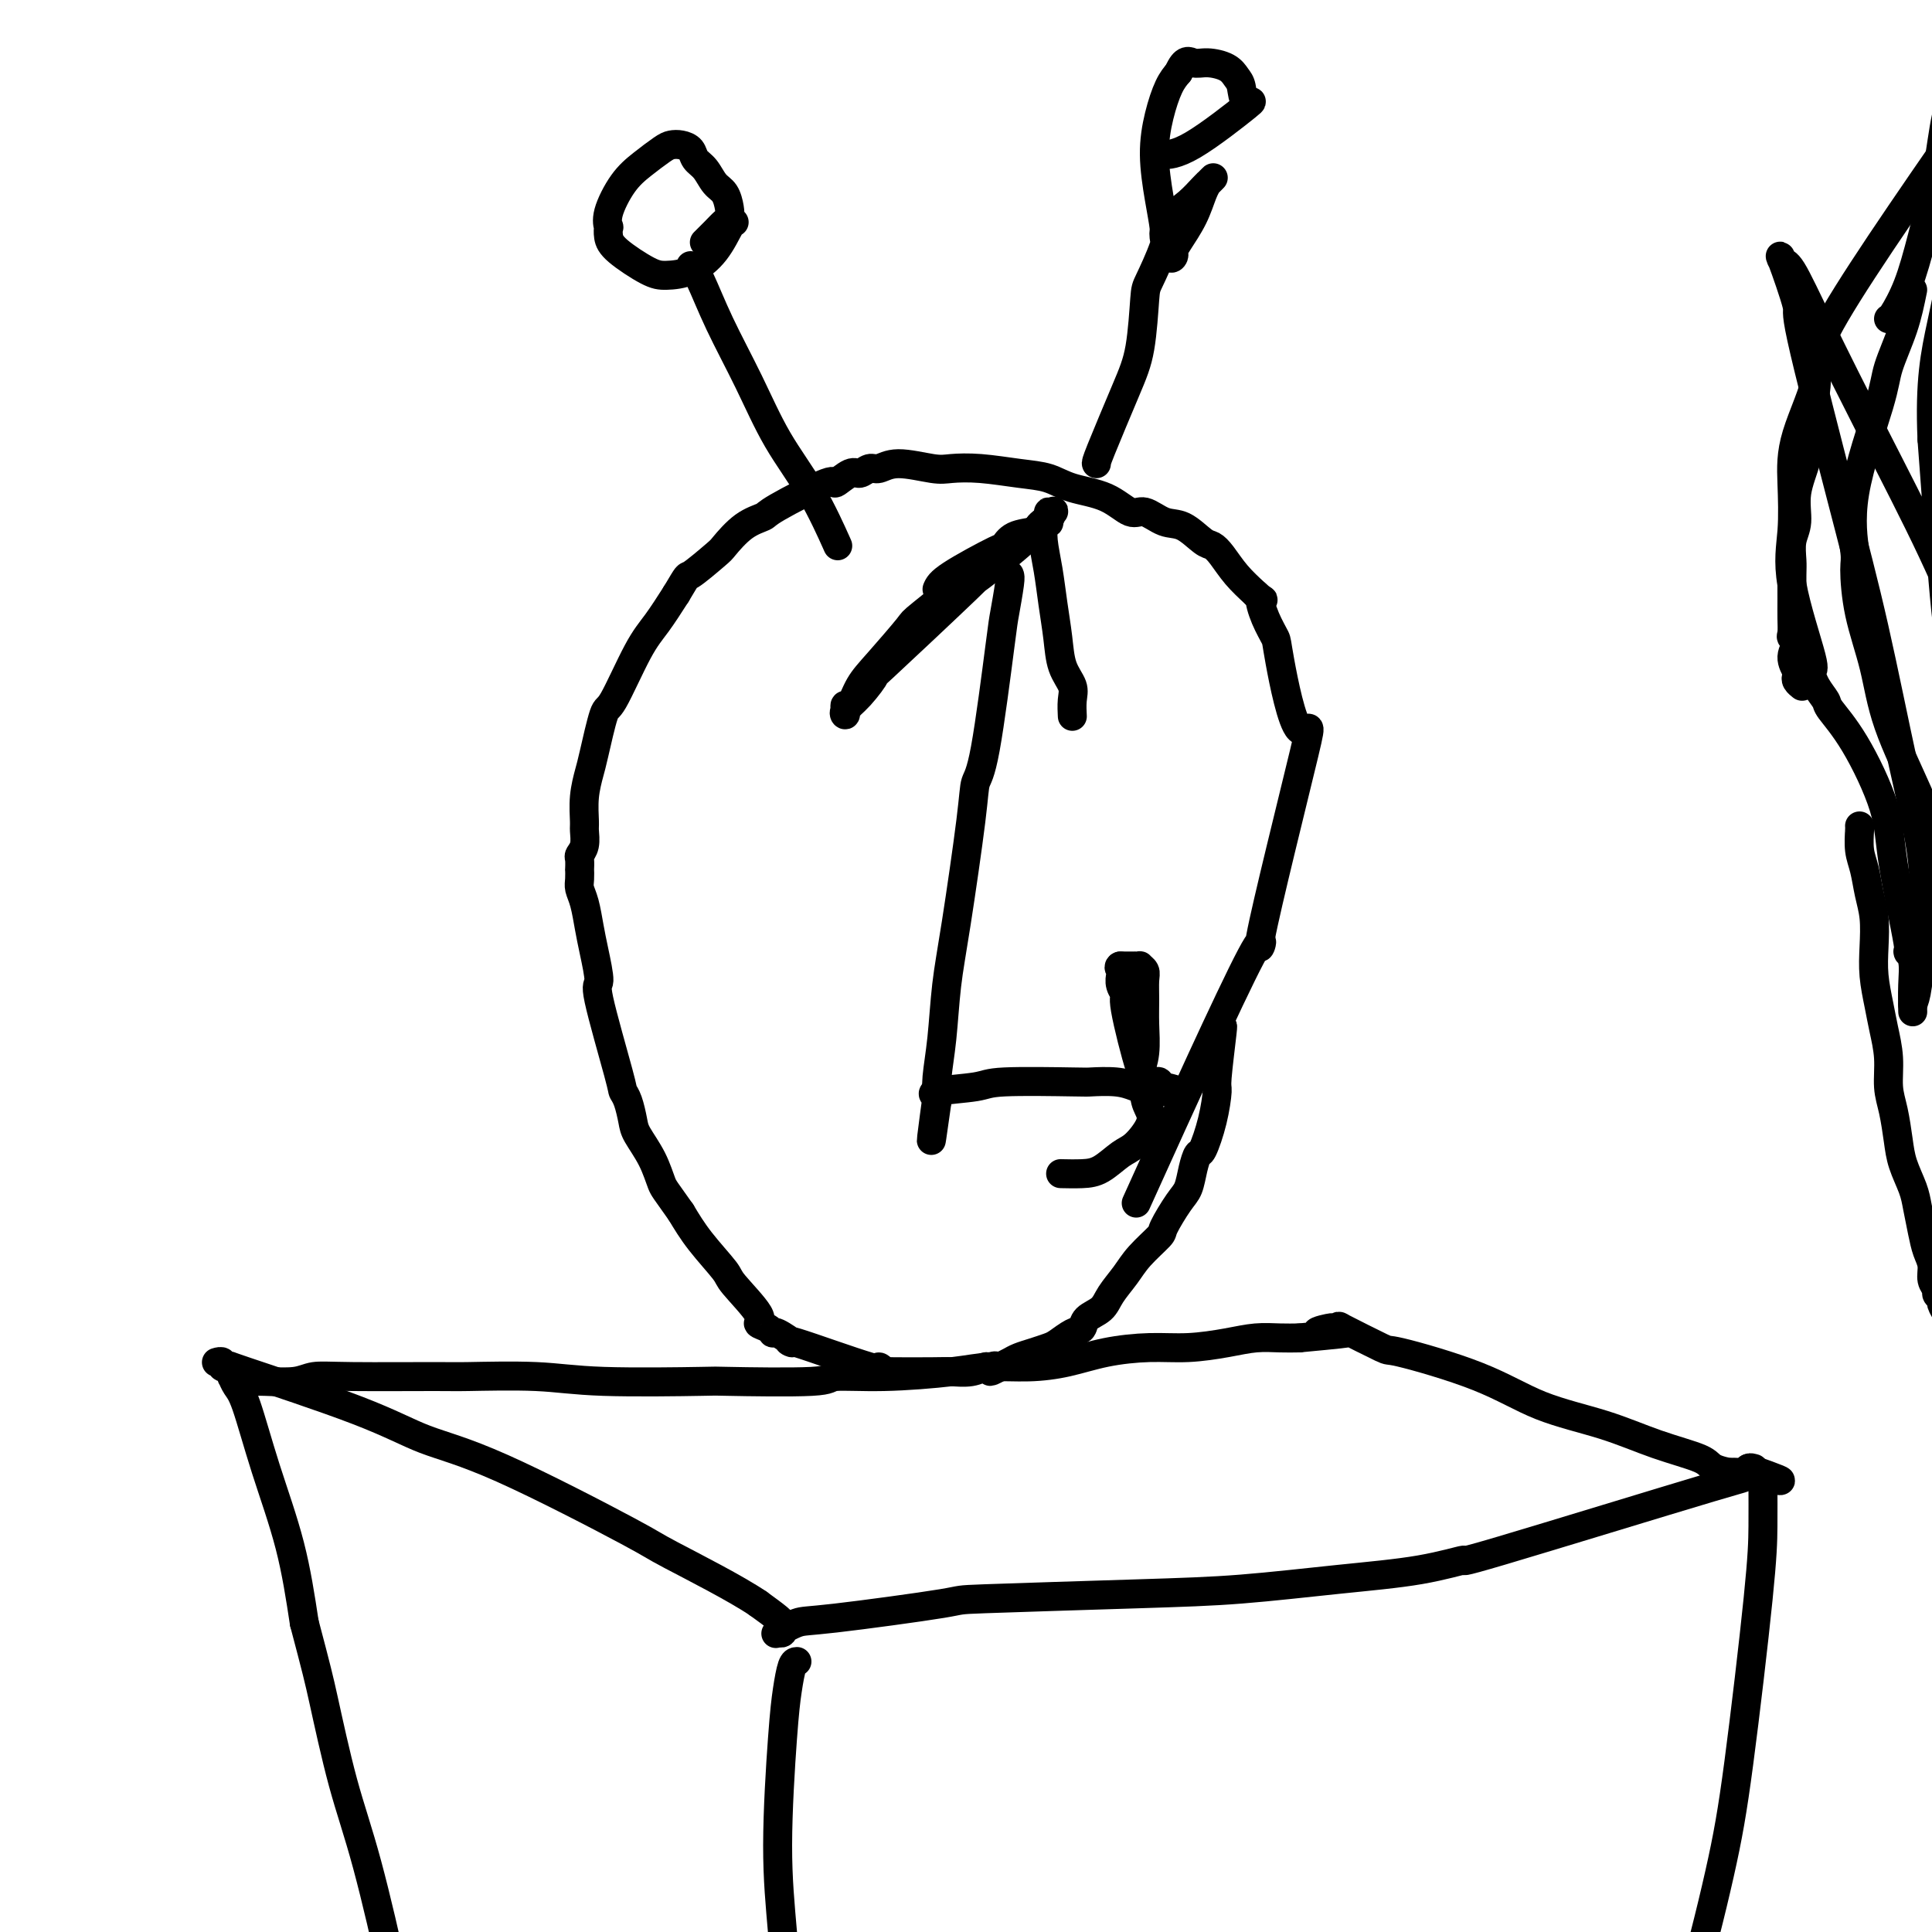 <svg viewBox='0 0 400 400' version='1.1' xmlns='http://www.w3.org/2000/svg' xmlns:xlink='http://www.w3.org/1999/xlink'><g fill='none' stroke='#000000' stroke-width='6' stroke-linecap='round' stroke-linejoin='round'><path d='M253,213c0.117,-0.542 0.235,-1.083 0,1c-0.235,2.083 -0.822,6.791 -1,9c-0.178,2.209 0.054,1.920 0,3c-0.054,1.080 -0.395,3.528 -1,6c-0.605,2.472 -1.473,4.966 -2,6c-0.527,1.034 -0.713,0.606 -1,1c-0.287,0.394 -0.676,1.609 -1,3c-0.324,1.391 -0.583,2.959 -1,4c-0.417,1.041 -0.992,1.555 -2,3c-1.008,1.445 -2.448,3.822 -3,5c-0.552,1.178 -0.215,1.159 -1,2c-0.785,0.841 -2.690,2.543 -4,4c-1.310,1.457 -2.024,2.671 -3,4c-0.976,1.329 -2.214,2.775 -3,4c-0.786,1.225 -1.121,2.230 -2,3c-0.879,0.770 -2.304,1.306 -3,2c-0.696,0.694 -0.665,1.548 -1,2c-0.335,0.452 -1.038,0.502 -2,1c-0.962,0.498 -2.183,1.443 -3,2c-0.817,0.557 -1.230,0.727 -2,1c-0.770,0.273 -1.897,0.651 -3,1c-1.103,0.349 -2.182,0.671 -3,1c-0.818,0.329 -1.377,0.665 -2,1c-0.623,0.335 -1.312,0.667 -2,1'/><path d='M207,283c-3.422,1.852 -1.476,0.482 -1,0c0.476,-0.482 -0.517,-0.077 -1,0c-0.483,0.077 -0.456,-0.176 -1,0c-0.544,0.176 -1.658,0.779 -3,1c-1.342,0.221 -2.912,0.061 -4,0c-1.088,-0.061 -1.695,-0.021 -4,0c-2.305,0.021 -6.309,0.025 -8,0c-1.691,-0.025 -1.070,-0.079 -1,0c0.070,0.079 -0.412,0.290 -1,0c-0.588,-0.290 -1.282,-1.080 -1,-1c0.282,0.080 1.540,1.031 -2,0c-3.540,-1.031 -11.878,-4.045 -15,-5c-3.122,-0.955 -1.027,0.147 -1,0c0.027,-0.147 -2.012,-1.544 -3,-2c-0.988,-0.456 -0.924,0.029 -1,0c-0.076,-0.029 -0.293,-0.571 -1,-1c-0.707,-0.429 -1.904,-0.746 -2,-1c-0.096,-0.254 0.908,-0.447 0,-2c-0.908,-1.553 -3.728,-4.468 -5,-6c-1.272,-1.532 -0.996,-1.682 -2,-3c-1.004,-1.318 -3.287,-3.805 -5,-6c-1.713,-2.195 -2.857,-4.097 -4,-6'/><path d='M141,251c-3.305,-4.686 -3.568,-4.901 -4,-6c-0.432,-1.099 -1.034,-3.083 -2,-5c-0.966,-1.917 -2.297,-3.768 -3,-5c-0.703,-1.232 -0.778,-1.844 -1,-3c-0.222,-1.156 -0.591,-2.855 -1,-4c-0.409,-1.145 -0.859,-1.737 -1,-2c-0.141,-0.263 0.026,-0.197 -1,-4c-1.026,-3.803 -3.244,-11.476 -4,-15c-0.756,-3.524 -0.049,-2.898 0,-4c0.049,-1.102 -0.561,-3.933 -1,-6c-0.439,-2.067 -0.706,-3.371 -1,-5c-0.294,-1.629 -0.615,-3.583 -1,-5c-0.385,-1.417 -0.835,-2.295 -1,-3c-0.165,-0.705 -0.045,-1.235 0,-2c0.045,-0.765 0.016,-1.765 0,-2c-0.016,-0.235 -0.018,0.295 0,0c0.018,-0.295 0.058,-1.413 0,-2c-0.058,-0.587 -0.212,-0.641 0,-1c0.212,-0.359 0.792,-1.024 1,-2c0.208,-0.976 0.044,-2.265 0,-3c-0.044,-0.735 0.033,-0.916 0,-2c-0.033,-1.084 -0.177,-3.070 0,-5c0.177,-1.930 0.676,-3.804 1,-5c0.324,-1.196 0.473,-1.714 1,-4c0.527,-2.286 1.431,-6.339 2,-8c0.569,-1.661 0.802,-0.930 2,-3c1.198,-2.070 3.361,-6.942 5,-10c1.639,-3.058 2.754,-4.302 4,-6c1.246,-1.698 2.623,-3.849 4,-6'/><path d='M140,123c2.716,-4.548 2.007,-3.418 3,-4c0.993,-0.582 3.690,-2.876 5,-4c1.310,-1.124 1.235,-1.077 2,-2c0.765,-0.923 2.370,-2.816 4,-4c1.630,-1.184 3.284,-1.660 4,-2c0.716,-0.340 0.495,-0.545 3,-2c2.505,-1.455 7.735,-4.159 10,-5c2.265,-0.841 1.565,0.182 2,0c0.435,-0.182 2.006,-1.570 3,-2c0.994,-0.430 1.410,0.099 2,0c0.590,-0.099 1.352,-0.825 2,-1c0.648,-0.175 1.181,0.201 2,0c0.819,-0.201 1.925,-0.979 4,-1c2.075,-0.021 5.117,0.714 7,1c1.883,0.286 2.605,0.121 4,0c1.395,-0.121 3.464,-0.200 6,0c2.536,0.200 5.540,0.678 8,1c2.460,0.322 4.376,0.487 6,1c1.624,0.513 2.955,1.374 5,2c2.045,0.626 4.804,1.016 7,2c2.196,0.984 3.827,2.561 5,3c1.173,0.439 1.886,-0.262 3,0c1.114,0.262 2.630,1.486 4,2c1.370,0.514 2.596,0.318 4,1c1.404,0.682 2.987,2.244 4,3c1.013,0.756 1.457,0.708 2,1c0.543,0.292 1.185,0.925 2,2c0.815,1.075 1.804,2.593 3,4c1.196,1.407 2.598,2.704 4,4'/><path d='M260,123c2.518,2.211 1.313,0.738 1,1c-0.313,0.262 0.266,2.258 1,4c0.734,1.742 1.623,3.231 2,4c0.377,0.769 0.241,0.818 1,5c0.759,4.182 2.413,12.496 4,14c1.587,1.504 3.108,-3.801 1,5c-2.108,8.801 -7.843,31.710 -9,38c-1.157,6.290 2.265,-4.037 -2,4c-4.265,8.037 -16.219,34.439 -21,45c-4.781,10.561 -2.391,5.280 0,0'/><path d='M194,122c0.301,-0.718 0.603,-1.435 3,-3c2.397,-1.565 6.890,-3.977 9,-5c2.110,-1.023 1.836,-0.655 2,-1c0.164,-0.345 0.766,-1.402 2,-2c1.234,-0.598 3.101,-0.736 4,-1c0.899,-0.264 0.830,-0.655 1,-1c0.170,-0.345 0.578,-0.643 1,-1c0.422,-0.357 0.859,-0.772 1,-1c0.141,-0.228 -0.014,-0.267 0,0c0.014,0.267 0.196,0.841 0,1c-0.196,0.159 -0.770,-0.097 -1,0c-0.230,0.097 -0.115,0.549 0,1'/><path d='M216,109c2.995,-1.840 -0.519,0.059 -2,1c-1.481,0.941 -0.929,0.924 -2,2c-1.071,1.076 -3.766,3.244 -6,5c-2.234,1.756 -4.008,3.100 -4,3c0.008,-0.100 1.799,-1.642 -2,2c-3.799,3.642 -13.186,12.469 -17,16c-3.814,3.531 -2.055,1.767 -2,2c0.055,0.233 -1.594,2.464 -3,4c-1.406,1.536 -2.571,2.376 -3,3c-0.429,0.624 -0.124,1.031 0,1c0.124,-0.031 0.067,-0.500 0,-1c-0.067,-0.500 -0.143,-1.031 0,-1c0.143,0.031 0.506,0.625 1,0c0.494,-0.625 1.121,-2.470 2,-4c0.879,-1.530 2.011,-2.747 4,-5c1.989,-2.253 4.837,-5.543 6,-7c1.163,-1.457 0.642,-1.081 3,-3c2.358,-1.919 7.596,-6.132 10,-8c2.404,-1.868 1.972,-1.391 3,-2c1.028,-0.609 3.514,-2.305 6,-4'/><path d='M210,113c3.659,-2.680 3.307,-2.380 4,-3c0.693,-0.620 2.432,-2.160 3,-3c0.568,-0.840 -0.034,-0.981 0,-1c0.034,-0.019 0.703,0.084 1,0c0.297,-0.084 0.222,-0.356 0,0c-0.222,0.356 -0.592,1.338 -1,2c-0.408,0.662 -0.852,1.003 -1,1c-0.148,-0.003 0.002,-0.351 0,0c-0.002,0.351 -0.157,1.402 0,3c0.157,1.598 0.624,3.744 1,6c0.376,2.256 0.661,4.623 1,7c0.339,2.377 0.732,4.763 1,7c0.268,2.237 0.412,4.323 1,6c0.588,1.677 1.622,2.944 2,4c0.378,1.056 0.102,1.900 0,3c-0.102,1.100 -0.029,2.457 0,3c0.029,0.543 0.015,0.271 0,0'/><path d='M209,119c0.103,0.221 0.206,0.442 0,2c-0.206,1.558 -0.722,4.454 -1,6c-0.278,1.546 -0.319,1.743 -1,7c-0.681,5.257 -2.004,15.573 -3,21c-0.996,5.427 -1.667,5.964 -2,7c-0.333,1.036 -0.328,2.569 -1,8c-0.672,5.431 -2.023,14.758 -3,21c-0.977,6.242 -1.582,9.399 -2,13c-0.418,3.601 -0.648,7.644 -1,11c-0.352,3.356 -0.826,6.024 -1,8c-0.174,1.976 -0.047,3.262 0,4c0.047,0.738 0.013,0.930 0,1c-0.013,0.070 -0.004,0.020 0,0c0.004,-0.020 0.002,-0.010 0,0'/><path d='M194,228c-2.321,16.559 -0.622,3.456 0,-1c0.622,-4.456 0.169,-0.265 0,1c-0.169,1.265 -0.053,-0.396 0,-1c0.053,-0.604 0.042,-0.150 0,0c-0.042,0.150 -0.115,-0.002 0,0c0.115,0.002 0.417,0.158 0,0c-0.417,-0.158 -1.552,-0.631 0,-1c1.552,-0.369 5.790,-0.636 8,-1c2.210,-0.364 2.391,-0.827 6,-1c3.609,-0.173 10.647,-0.057 14,0c3.353,0.057 3.020,0.054 4,0c0.980,-0.054 3.271,-0.158 5,0c1.729,0.158 2.894,0.578 4,1c1.106,0.422 2.152,0.845 3,1c0.848,0.155 1.498,0.042 2,0c0.502,-0.042 0.858,-0.012 1,0c0.142,0.012 0.071,0.006 0,0'/><path d='M241,226c5.088,0.087 1.307,-0.695 0,-1c-1.307,-0.305 -0.140,-0.134 0,0c0.140,0.134 -0.747,0.232 -1,0c-0.253,-0.232 0.127,-0.794 0,-1c-0.127,-0.206 -0.759,-0.058 -1,0c-0.241,0.058 -0.089,0.025 0,0c0.089,-0.025 0.114,-0.042 0,0c-0.114,0.042 -0.366,0.145 -1,0c-0.634,-0.145 -1.648,-0.537 -2,-1c-0.352,-0.463 -0.042,-0.997 0,-1c0.042,-0.003 -0.185,0.526 0,0c0.185,-0.526 0.783,-2.105 1,-4c0.217,-1.895 0.054,-4.105 0,-6c-0.054,-1.895 0.001,-3.474 0,-5c-0.001,-1.526 -0.057,-2.997 0,-4c0.057,-1.003 0.226,-1.537 0,-2c-0.226,-0.463 -0.848,-0.856 -1,-1c-0.152,-0.144 0.165,-0.039 0,0c-0.165,0.039 -0.814,0.010 -1,0c-0.186,-0.010 0.090,-0.003 0,0c-0.090,0.003 -0.546,0.001 -1,0c-0.454,-0.001 -0.906,-0.000 -1,0c-0.094,0.000 0.171,0.000 0,0c-0.171,-0.000 -0.777,-0.000 -1,0c-0.223,0.000 -0.064,0.000 0,0c0.064,-0.000 0.032,-0.000 0,0'/><path d='M232,200c-0.617,0.159 -0.161,0.558 0,1c0.161,0.442 0.026,0.927 0,1c-0.026,0.073 0.056,-0.266 0,0c-0.056,0.266 -0.249,1.136 0,2c0.249,0.864 0.942,1.722 1,2c0.058,0.278 -0.517,-0.025 0,3c0.517,3.025 2.127,9.379 3,12c0.873,2.621 1.009,1.511 1,2c-0.009,0.489 -0.164,2.577 0,4c0.164,1.423 0.649,2.181 1,3c0.351,0.819 0.570,1.698 0,3c-0.570,1.302 -1.929,3.028 -3,4c-1.071,0.972 -1.853,1.188 -3,2c-1.147,0.812 -2.658,2.218 -4,3c-1.342,0.782 -2.515,0.941 -4,1c-1.485,0.059 -3.281,0.017 -4,0c-0.719,-0.017 -0.359,-0.008 0,0'/><path d='M391,66c0.153,0.036 0.305,0.072 1,-1c0.695,-1.072 1.931,-3.254 3,-6c1.069,-2.746 1.971,-6.058 3,-10c1.029,-3.942 2.185,-8.514 3,-13c0.815,-4.486 1.289,-8.885 2,-12c0.711,-3.115 1.658,-4.944 2,-6c0.342,-1.056 0.077,-1.337 0,-2c-0.077,-0.663 0.032,-1.708 0,-2c-0.032,-0.292 -0.205,0.171 0,0c0.205,-0.171 0.787,-0.974 1,-1c0.213,-0.026 0.057,0.725 0,1c-0.057,0.275 -0.015,0.074 0,0c0.015,-0.074 0.004,-0.021 0,0c-0.004,0.021 -0.002,0.011 0,0'/><path d='M152,46c-0.199,-0.031 -0.399,-0.061 -1,1c-0.601,1.061 -1.604,3.214 -3,5c-1.396,1.786 -3.187,3.205 -5,4c-1.813,0.795 -3.649,0.965 -5,1c-1.351,0.035 -2.218,-0.066 -4,-1c-1.782,-0.934 -4.480,-2.701 -6,-4c-1.520,-1.299 -1.863,-2.129 -2,-3c-0.137,-0.871 -0.067,-1.783 0,-2c0.067,-0.217 0.133,0.261 0,0c-0.133,-0.261 -0.464,-1.261 0,-3c0.464,-1.739 1.724,-4.218 3,-6c1.276,-1.782 2.570,-2.868 4,-4c1.430,-1.132 2.998,-2.311 4,-3c1.002,-0.689 1.437,-0.887 2,-1c0.563,-0.113 1.253,-0.139 2,0c0.747,0.139 1.552,0.445 2,1c0.448,0.555 0.540,1.359 1,2c0.460,0.641 1.287,1.117 2,2c0.713,0.883 1.313,2.172 2,3c0.687,0.828 1.460,1.194 2,2c0.540,0.806 0.845,2.052 1,3c0.155,0.948 0.160,1.599 0,2c-0.160,0.401 -0.486,0.551 -1,1c-0.514,0.449 -1.215,1.198 -2,2c-0.785,0.802 -1.653,1.658 -2,2c-0.347,0.342 -0.174,0.171 0,0'/><path d='M143,55c0.538,0.533 1.076,1.067 2,3c0.924,1.933 2.234,5.266 4,9c1.766,3.734 3.987,7.871 6,12c2.013,4.129 3.818,8.251 6,12c2.182,3.749 4.741,7.125 7,11c2.259,3.875 4.217,8.250 5,10c0.783,1.750 0.392,0.875 0,0'/><path d='M227,96c-0.060,-0.106 -0.120,-0.212 1,-3c1.120,-2.788 3.420,-8.256 5,-12c1.580,-3.744 2.439,-5.762 3,-9c0.561,-3.238 0.824,-7.695 1,-10c0.176,-2.305 0.264,-2.456 1,-4c0.736,-1.544 2.119,-4.479 3,-7c0.881,-2.521 1.259,-4.626 2,-6c0.741,-1.374 1.846,-2.015 3,-3c1.154,-0.985 2.358,-2.312 3,-3c0.642,-0.688 0.723,-0.735 1,-1c0.277,-0.265 0.751,-0.747 1,-1c0.249,-0.253 0.272,-0.278 0,0c-0.272,0.278 -0.840,0.858 -1,1c-0.160,0.142 0.086,-0.155 0,0c-0.086,0.155 -0.506,0.762 -1,2c-0.494,1.238 -1.063,3.106 -2,5c-0.937,1.894 -2.241,3.814 -3,5c-0.759,1.186 -0.973,1.639 -1,2c-0.027,0.361 0.134,0.631 0,1c-0.134,0.369 -0.562,0.835 -1,0c-0.438,-0.835 -0.886,-2.973 -1,-4c-0.114,-1.027 0.105,-0.943 0,-2c-0.105,-1.057 -0.534,-3.256 -1,-6c-0.466,-2.744 -0.970,-6.035 -1,-9c-0.030,-2.965 0.415,-5.606 1,-8c0.585,-2.394 1.310,-4.541 2,-6c0.690,-1.459 1.345,-2.229 2,-3'/><path d='M244,15c1.328,-3.074 2.149,-2.259 3,-2c0.851,0.259 1.732,-0.037 3,0c1.268,0.037 2.924,0.409 4,1c1.076,0.591 1.573,1.402 2,2c0.427,0.598 0.783,0.983 1,2c0.217,1.017 0.296,2.665 1,3c0.704,0.335 2.034,-0.642 0,1c-2.034,1.642 -7.432,5.904 -11,8c-3.568,2.096 -5.305,2.028 -6,2c-0.695,-0.028 -0.347,-0.014 0,0'/><path d='M385,171c0.024,0.059 0.049,0.117 0,1c-0.049,0.883 -0.171,2.590 0,4c0.171,1.410 0.633,2.521 1,4c0.367,1.479 0.637,3.325 1,5c0.363,1.675 0.818,3.177 1,5c0.182,1.823 0.091,3.966 0,6c-0.091,2.034 -0.183,3.958 0,6c0.183,2.042 0.640,4.204 1,6c0.360,1.796 0.621,3.228 1,5c0.379,1.772 0.874,3.883 1,6c0.126,2.117 -0.117,4.240 0,6c0.117,1.760 0.595,3.158 1,5c0.405,1.842 0.739,4.127 1,6c0.261,1.873 0.451,3.334 1,5c0.549,1.666 1.458,3.537 2,5c0.542,1.463 0.719,2.517 1,4c0.281,1.483 0.668,3.395 1,5c0.332,1.605 0.610,2.902 1,4c0.390,1.098 0.893,1.996 1,3c0.107,1.004 -0.183,2.113 0,3c0.183,0.887 0.837,1.551 1,2c0.163,0.449 -0.167,0.684 0,1c0.167,0.316 0.829,0.711 1,1c0.171,0.289 -0.150,0.470 0,1c0.150,0.530 0.772,1.410 1,2c0.228,0.590 0.061,0.890 0,1c-0.061,0.110 -0.018,0.032 0,0c0.018,-0.032 0.009,-0.016 0,0'/><path d='M52,286c-0.182,0.008 -0.364,0.016 0,0c0.364,-0.016 1.275,-0.057 3,0c1.725,0.057 4.266,0.212 6,0c1.734,-0.212 2.663,-0.790 4,-1c1.337,-0.210 3.084,-0.053 8,0c4.916,0.053 13.001,0.000 17,0c3.999,-0.000 3.910,0.052 7,0c3.090,-0.052 9.358,-0.209 14,0c4.642,0.209 7.657,0.784 14,1c6.343,0.216 16.012,0.073 20,0c3.988,-0.073 2.295,-0.075 6,0c3.705,0.075 12.809,0.226 17,0c4.191,-0.226 3.469,-0.831 5,-1c1.531,-0.169 5.317,0.096 10,0c4.683,-0.096 10.265,-0.554 14,-1c3.735,-0.446 5.623,-0.880 8,-1c2.377,-0.120 5.241,0.074 8,0c2.759,-0.074 5.412,-0.415 8,-1c2.588,-0.585 5.111,-1.414 8,-2c2.889,-0.586 6.145,-0.927 9,-1c2.855,-0.073 5.309,0.124 8,0c2.691,-0.124 5.618,-0.569 8,-1c2.382,-0.431 4.218,-0.847 6,-1c1.782,-0.153 3.509,-0.044 5,0c1.491,0.044 2.745,0.022 4,0'/><path d='M269,277c16.710,-1.558 7.986,-0.952 5,-1c-2.986,-0.048 -0.234,-0.749 1,-1c1.234,-0.251 0.949,-0.052 1,0c0.051,0.052 0.439,-0.042 1,0c0.561,0.042 1.297,0.221 1,0c-0.297,-0.221 -1.626,-0.842 0,0c1.626,0.842 6.205,3.148 8,4c1.795,0.852 0.804,0.251 4,1c3.196,0.749 10.580,2.848 16,5c5.420,2.152 8.877,4.359 13,6c4.123,1.641 8.912,2.718 13,4c4.088,1.282 7.477,2.771 11,4c3.523,1.229 7.182,2.200 9,3c1.818,0.800 1.794,1.430 3,2c1.206,0.570 3.641,1.081 5,1c1.359,-0.081 1.643,-0.754 2,-1c0.357,-0.246 0.789,-0.066 1,0c0.211,0.066 0.203,0.019 0,0c-0.203,-0.019 -0.602,-0.009 -1,0'/><path d='M362,304c13.143,4.630 3.500,1.704 -1,1c-4.500,-0.704 -3.858,0.812 -2,1c1.858,0.188 4.931,-0.953 -5,2c-9.931,2.953 -32.865,9.999 -43,13c-10.135,3.001 -7.471,1.956 -8,2c-0.529,0.044 -4.250,1.178 -9,2c-4.750,0.822 -10.528,1.331 -17,2c-6.472,0.669 -13.638,1.496 -20,2c-6.362,0.504 -11.918,0.683 -22,1c-10.082,0.317 -24.688,0.772 -31,1c-6.312,0.228 -4.329,0.229 -9,1c-4.671,0.771 -15.998,2.312 -22,3c-6.002,0.688 -6.681,0.524 -8,1c-1.319,0.476 -3.278,1.593 -4,2c-0.722,0.407 -0.208,0.105 0,0c0.208,-0.105 0.108,-0.013 0,0c-0.108,0.013 -0.225,-0.053 0,0c0.225,0.053 0.793,0.225 1,0c0.207,-0.225 0.055,-0.846 0,-1c-0.055,-0.154 -0.012,0.160 0,0c0.012,-0.160 -0.007,-0.796 0,-1c0.007,-0.204 0.040,0.022 0,0c-0.040,-0.022 -0.154,-0.292 -1,-1c-0.846,-0.708 -2.423,-1.854 -4,-3'/><path d='M157,332c-4.512,-3.080 -13.792,-7.779 -18,-10c-4.208,-2.221 -3.344,-1.965 -9,-5c-5.656,-3.035 -17.833,-9.360 -26,-13c-8.167,-3.640 -12.325,-4.596 -16,-6c-3.675,-1.404 -6.868,-3.256 -14,-6c-7.132,-2.744 -18.202,-6.382 -23,-8c-4.798,-1.618 -3.325,-1.218 -3,-1c0.325,0.218 -0.497,0.254 -1,0c-0.503,-0.254 -0.686,-0.796 -1,-1c-0.314,-0.204 -0.760,-0.069 -1,0c-0.240,0.069 -0.274,0.071 0,0c0.274,-0.071 0.857,-0.215 1,0c0.143,0.215 -0.154,0.789 0,1c0.154,0.211 0.759,0.061 1,0c0.241,-0.061 0.117,-0.031 0,0c-0.117,0.031 -0.228,0.065 0,0c0.228,-0.065 0.793,-0.228 1,0c0.207,0.228 0.055,0.845 0,1c-0.055,0.155 -0.015,-0.154 0,0c0.015,0.154 0.003,0.772 0,1c-0.003,0.228 0.002,0.067 0,0c-0.002,-0.067 -0.010,-0.041 0,0c0.010,0.041 0.038,0.096 0,0c-0.038,-0.096 -0.141,-0.343 0,0c0.141,0.343 0.527,1.277 1,2c0.473,0.723 1.034,1.235 2,4c0.966,2.765 2.337,7.783 4,13c1.663,5.217 3.618,10.633 5,16c1.382,5.367 2.191,10.683 3,16'/><path d='M63,336c2.579,9.741 3.028,11.595 4,16c0.972,4.405 2.469,11.361 4,17c1.531,5.639 3.096,9.962 5,17c1.904,7.038 4.145,16.792 5,21c0.855,4.208 0.322,2.870 2,8c1.678,5.130 5.567,16.727 7,21c1.433,4.273 0.409,1.221 0,0c-0.409,-1.221 -0.205,-0.610 0,0'/><path d='M165,344c-0.330,0.012 -0.660,0.025 -1,1c-0.340,0.975 -0.690,2.913 -1,5c-0.310,2.087 -0.581,4.322 -1,10c-0.419,5.678 -0.988,14.798 -1,22c-0.012,7.202 0.533,12.487 1,18c0.467,5.513 0.857,11.253 1,16c0.143,4.747 0.041,8.499 0,10c-0.041,1.501 -0.020,0.750 0,0'/><path d='M365,307c-0.003,-0.267 -0.007,-0.534 0,1c0.007,1.534 0.024,4.870 0,8c-0.024,3.130 -0.091,6.054 -1,15c-0.909,8.946 -2.661,23.912 -4,34c-1.339,10.088 -2.265,15.297 -4,23c-1.735,7.703 -4.280,17.900 -7,27c-2.720,9.100 -5.617,17.104 -8,24c-2.383,6.896 -4.252,12.685 -5,15c-0.748,2.315 -0.374,1.158 0,0'/><path d='M407,52c-0.008,0.287 -0.017,0.574 0,1c0.017,0.426 0.058,0.990 0,2c-0.058,1.010 -0.216,2.465 0,4c0.216,1.535 0.805,3.151 1,5c0.195,1.849 -0.006,3.931 0,6c0.006,2.069 0.218,4.126 0,6c-0.218,1.874 -0.868,3.567 -1,5c-0.132,1.433 0.253,2.607 0,4c-0.253,1.393 -1.143,3.004 -2,4c-0.857,0.996 -1.680,1.377 -2,2c-0.320,0.623 -0.138,1.489 0,2c0.138,0.511 0.233,0.669 0,1c-0.233,0.331 -0.795,0.836 -1,1c-0.205,0.164 -0.055,-0.011 0,0c0.055,0.011 0.015,0.209 0,0c-0.015,-0.209 -0.004,-0.826 0,-1c0.004,-0.174 0.001,0.093 0,0c-0.001,-0.093 -0.001,-0.547 0,-1'/><path d='M402,93c-0.778,1.244 -0.222,0.356 0,0c0.222,-0.356 0.111,-0.178 0,0'/><path d='M376,76c-0.027,0.281 -0.053,0.562 0,1c0.053,0.438 0.187,1.033 0,3c-0.187,1.967 -0.695,5.305 -1,8c-0.305,2.695 -0.407,4.746 -1,7c-0.593,2.254 -1.675,4.713 -2,7c-0.325,2.287 0.109,4.404 0,6c-0.109,1.596 -0.761,2.671 -1,4c-0.239,1.329 -0.064,2.913 0,4c0.064,1.087 0.016,1.678 0,3c-0.016,1.322 0.001,3.375 0,5c-0.001,1.625 -0.019,2.822 0,4c0.019,1.178 0.075,2.336 0,3c-0.075,0.664 -0.283,0.832 0,1c0.283,0.168 1.056,0.335 1,1c-0.056,0.665 -0.939,1.828 -1,3c-0.061,1.172 0.702,2.353 1,3c0.298,0.647 0.131,0.761 0,1c-0.131,0.239 -0.228,0.603 0,1c0.228,0.397 0.779,0.828 1,1c0.221,0.172 0.110,0.086 0,0'/><path d='M396,209c0.010,0.434 0.020,0.869 0,0c-0.020,-0.869 -0.068,-3.040 0,-5c0.068,-1.960 0.254,-3.707 0,-5c-0.254,-1.293 -0.947,-2.133 -1,-2c-0.053,0.133 0.535,1.237 0,-2c-0.535,-3.237 -2.194,-10.816 -3,-16c-0.806,-5.184 -0.758,-7.971 -2,-12c-1.242,-4.029 -3.774,-9.298 -6,-13c-2.226,-3.702 -4.148,-5.838 -5,-7c-0.852,-1.162 -0.636,-1.350 -1,-2c-0.364,-0.650 -1.309,-1.762 -2,-3c-0.691,-1.238 -1.127,-2.604 -1,-3c0.127,-0.396 0.818,0.176 0,-3c-0.818,-3.176 -3.144,-10.101 -4,-15c-0.856,-4.899 -0.243,-7.772 0,-11c0.243,-3.228 0.115,-6.810 0,-10c-0.115,-3.190 -0.216,-5.989 1,-10c1.216,-4.011 3.751,-9.234 4,-12c0.249,-2.766 -1.786,-3.076 4,-13c5.786,-9.924 19.393,-29.462 33,-49'/><path d='M413,16c7.098,-9.283 8.344,-7.989 9,-8c0.656,-0.011 0.721,-1.327 3,-3c2.279,-1.673 6.770,-3.703 9,-5c2.230,-1.297 2.197,-1.861 4,-3c1.803,-1.139 5.442,-2.852 9,-5c3.558,-2.148 7.035,-4.732 12,-7c4.965,-2.268 11.419,-4.219 14,-5c2.581,-0.781 1.291,-0.390 0,0'/><path d='M396,60c-0.526,2.596 -1.051,5.193 -2,8c-0.949,2.807 -2.321,5.825 -3,8c-0.679,2.175 -0.664,3.508 -2,8c-1.336,4.492 -4.023,12.143 -5,18c-0.977,5.857 -0.246,9.920 0,12c0.246,2.080 0.005,2.176 0,4c-0.005,1.824 0.225,5.378 1,9c0.775,3.622 2.096,7.314 3,11c0.904,3.686 1.390,7.365 3,12c1.610,4.635 4.345,10.225 6,14c1.655,3.775 2.230,5.736 3,8c0.770,2.264 1.734,4.830 3,8c1.266,3.170 2.834,6.942 5,11c2.166,4.058 4.932,8.401 7,12c2.068,3.599 3.440,6.454 5,9c1.560,2.546 3.309,4.782 4,6c0.691,1.218 0.325,1.418 2,3c1.675,1.582 5.392,4.547 9,7c3.608,2.453 7.108,4.395 10,6c2.892,1.605 5.177,2.874 7,4c1.823,1.126 3.183,2.111 5,3c1.817,0.889 4.091,1.683 5,2c0.909,0.317 0.455,0.159 0,0'/><path d='M396,208c0.332,-0.787 0.663,-1.574 1,-4c0.337,-2.426 0.678,-6.492 1,-11c0.322,-4.508 0.624,-9.459 0,-15c-0.624,-5.541 -2.175,-11.672 -4,-20c-1.825,-8.328 -3.926,-18.854 -6,-28c-2.074,-9.146 -4.122,-16.912 -7,-28c-2.878,-11.088 -6.585,-25.497 -8,-32c-1.415,-6.503 -0.537,-5.101 -1,-7c-0.463,-1.899 -2.268,-7.098 -3,-9c-0.732,-1.902 -0.390,-0.508 0,0c0.390,0.508 0.829,0.128 2,2c1.171,1.872 3.075,5.995 6,12c2.925,6.005 6.871,13.893 11,22c4.129,8.107 8.441,16.434 12,24c3.559,7.566 6.365,14.373 9,20c2.635,5.627 5.100,10.075 7,14c1.900,3.925 3.237,7.327 4,10c0.763,2.673 0.954,4.617 1,6c0.046,1.383 -0.051,2.204 0,3c0.051,0.796 0.252,1.567 0,2c-0.252,0.433 -0.957,0.527 -1,1c-0.043,0.473 0.575,1.325 0,2c-0.575,0.675 -2.342,1.173 -3,1c-0.658,-0.173 -0.207,-1.019 -1,-3c-0.793,-1.981 -2.831,-5.098 -5,-10c-2.169,-4.902 -4.469,-11.589 -6,-19c-1.531,-7.411 -2.295,-15.546 -3,-24c-0.705,-8.454 -1.353,-17.227 -2,-26'/><path d='M400,91c-0.531,-12.185 0.642,-17.646 2,-24c1.358,-6.354 2.903,-13.601 4,-19c1.097,-5.399 1.748,-8.950 3,-13c1.252,-4.050 3.105,-8.600 4,-11c0.895,-2.400 0.830,-2.650 1,-3c0.170,-0.350 0.574,-0.802 1,-1c0.426,-0.198 0.876,-0.144 1,0c0.124,0.144 -0.076,0.376 0,1c0.076,0.624 0.429,1.638 1,3c0.571,1.362 1.362,3.072 3,10c1.638,6.928 4.124,19.075 6,28c1.876,8.925 3.144,14.628 4,20c0.856,5.372 1.302,10.413 2,14c0.698,3.587 1.648,5.718 2,7c0.352,1.282 0.105,1.714 0,2c-0.105,0.286 -0.069,0.427 0,1c0.069,0.573 0.173,1.577 1,3c0.827,1.423 2.379,3.264 3,4c0.621,0.736 0.310,0.368 0,0'/></g>
</svg>